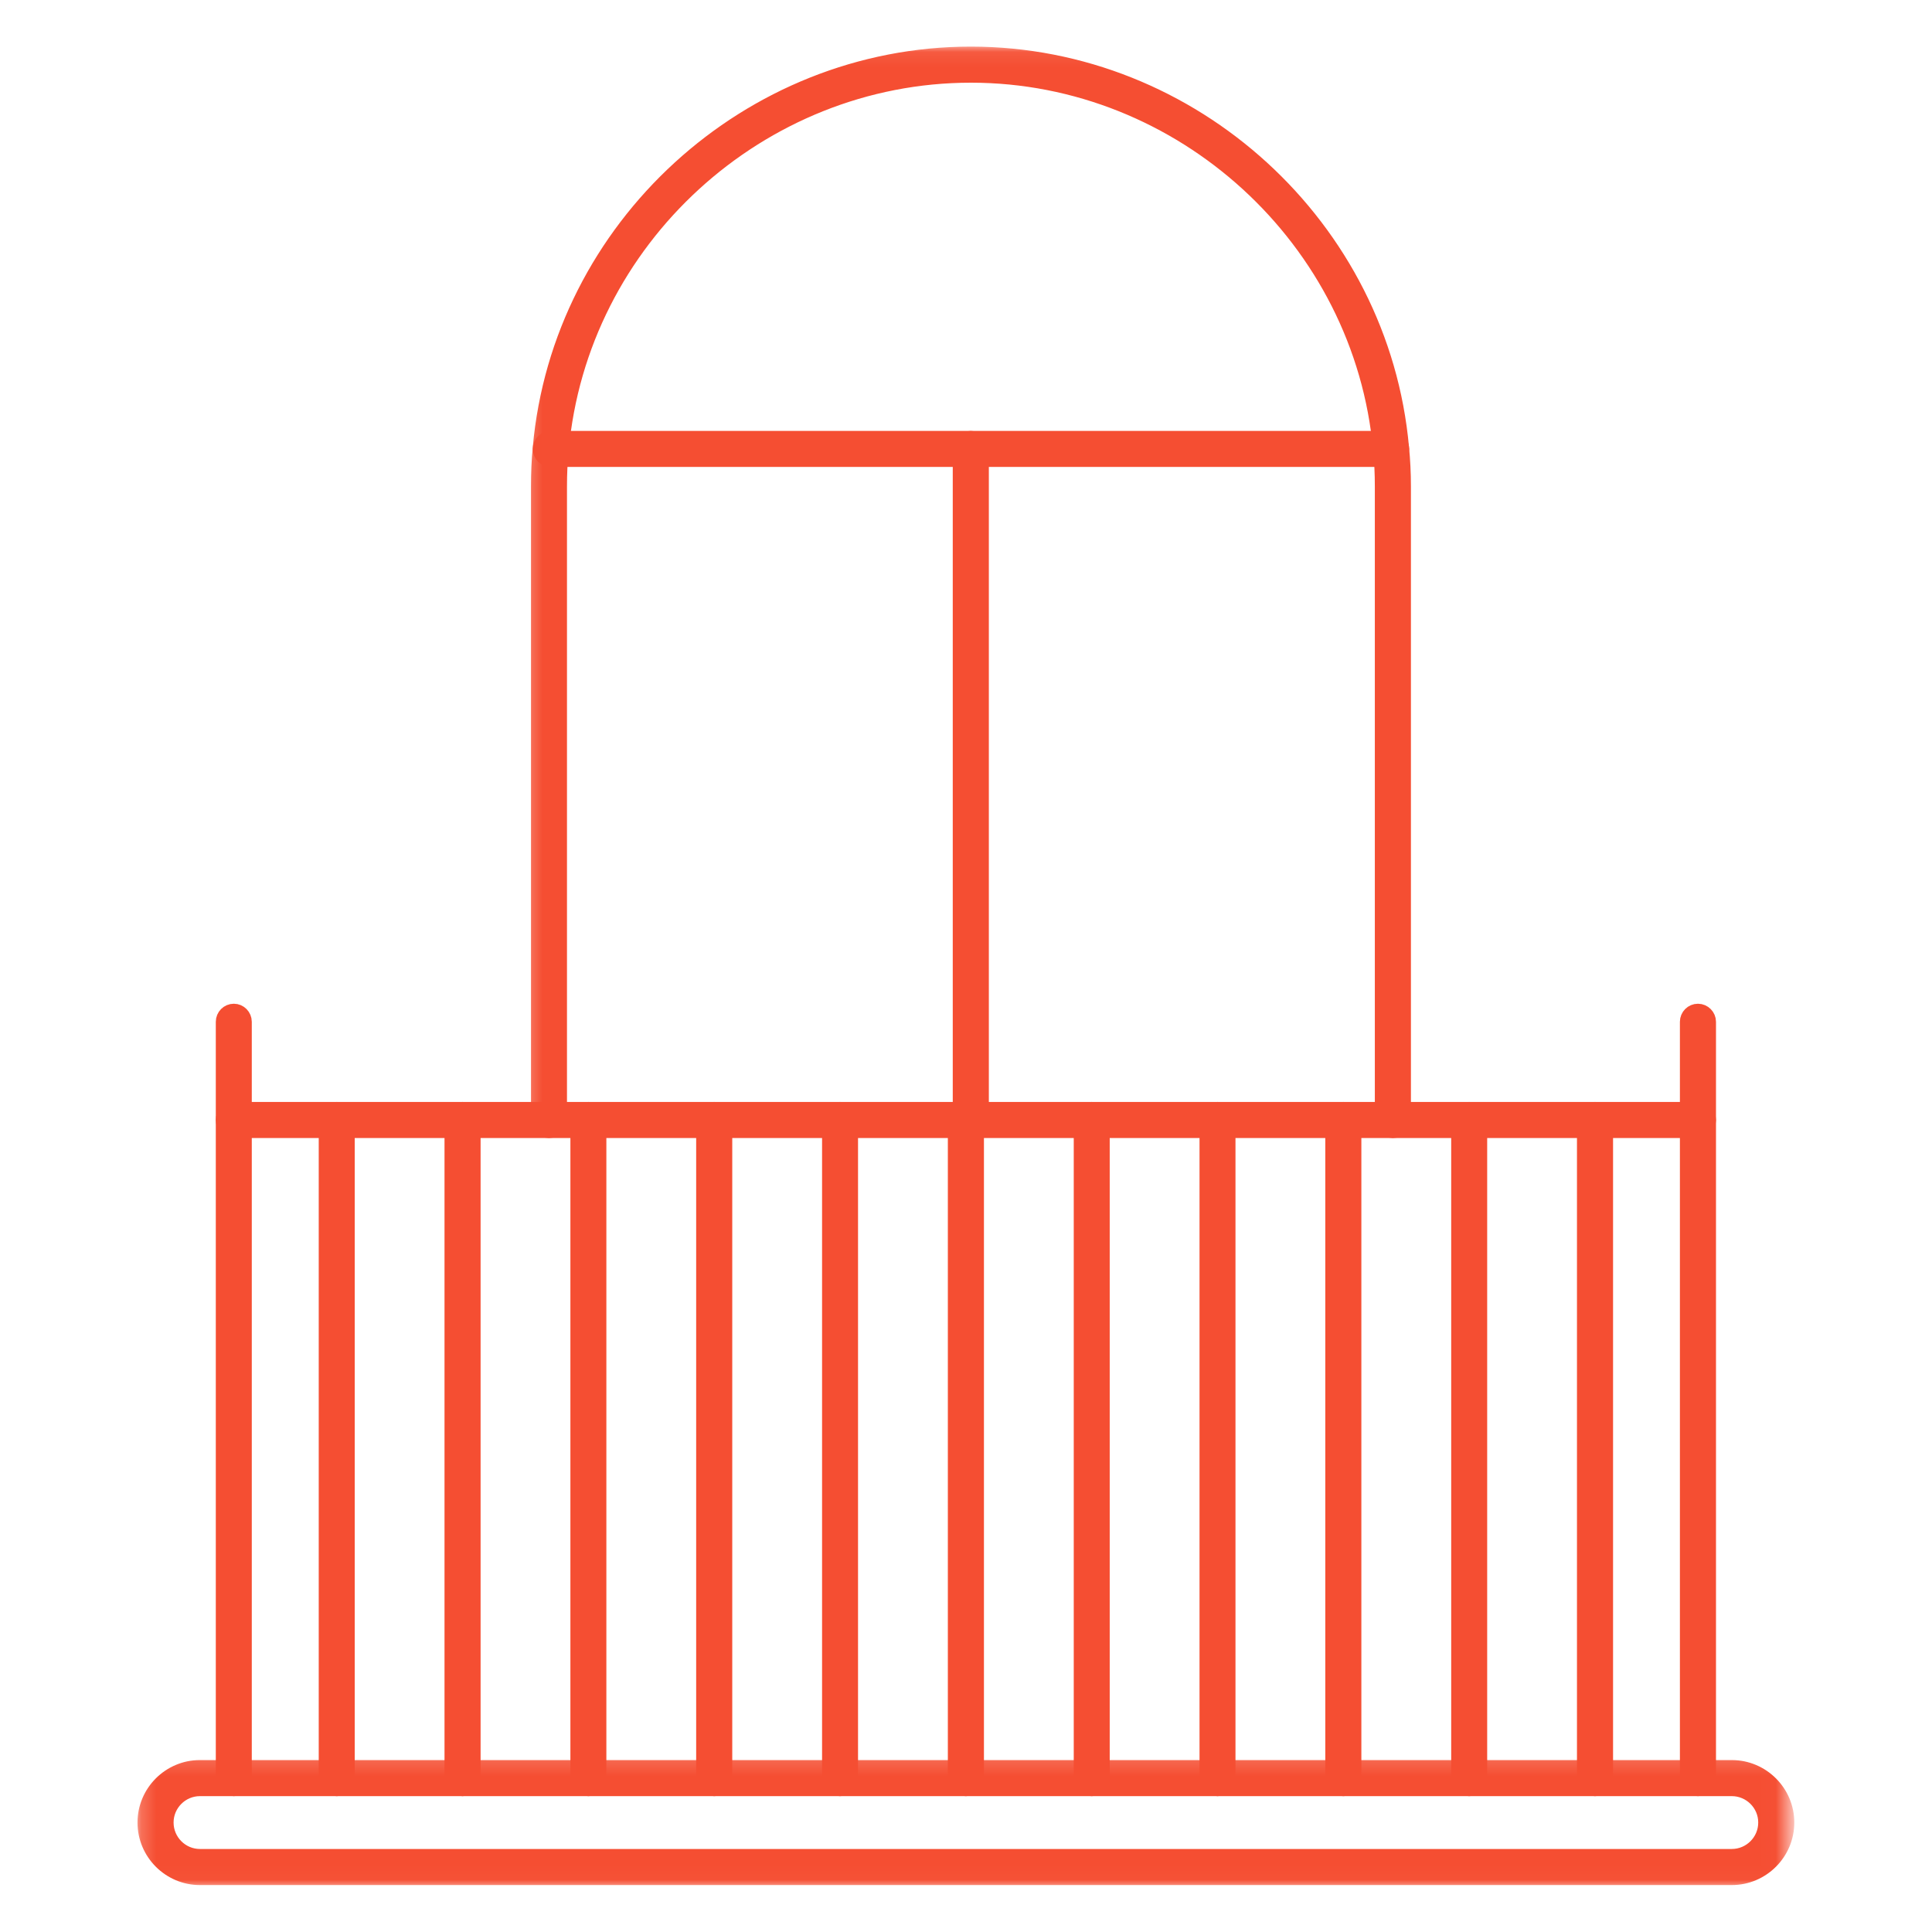 <?xml version="1.0" encoding="UTF-8"?> <svg xmlns="http://www.w3.org/2000/svg" width="130" height="130" viewBox="0 0 130 130" fill="none"><g clip-path="url(#clip0_978_762)"><path d="M143 -13H-13V143H143V-13Z" stroke="#F54E32"></path><path d="M143 -13H-13V143H143V-13Z" stroke="#F54E32"></path><mask id="mask0_978_762" style="mask-type:luminance" maskUnits="userSpaceOnUse" x="35" y="3" width="62" height="75"><path d="M35.797 3.613H96.087V77.246H35.797V3.613Z" fill="white" stroke="white"></path></mask><g mask="url(#mask0_978_762)"><path d="M93.724 76.076C93.334 76.076 93.01 75.752 93.01 75.362V32.743C93.01 31.86 92.973 31.058 92.892 30.277C91.634 16.132 79.527 5.064 65.33 5.064C51.126 5.064 39.027 16.132 37.769 30.27C37.688 31.05 37.651 31.86 37.651 32.743V75.362C37.651 75.752 37.334 76.076 36.937 76.076C36.547 76.076 36.23 75.752 36.23 75.362V32.743C36.23 31.808 36.267 30.955 36.348 30.13C37.666 15.279 50.39 3.636 65.323 3.636C80.263 3.636 92.988 15.279 94.312 30.138C94.393 30.955 94.438 31.808 94.438 32.736V75.355C94.438 75.752 94.114 76.076 93.724 76.076Z" fill="#F54E32" stroke="#F54E32"></path></g><path d="M93.6 30.918H37.056C36.666 30.918 36.35 30.601 36.35 30.204C36.35 29.814 36.666 29.497 37.056 29.497H93.607C93.997 29.497 94.321 29.814 94.321 30.204C94.314 30.601 93.997 30.918 93.6 30.918Z" fill="#F54E32" stroke="#F54E32"></path><path d="M65.323 76.076C64.933 76.076 64.609 75.752 64.609 75.362V30.204C64.609 29.814 64.933 29.497 65.323 29.497C65.721 29.497 66.037 29.814 66.037 30.204V75.362C66.037 75.752 65.721 76.076 65.323 76.076Z" fill="#F54E32" stroke="#F54E32"></path><mask id="mask1_978_762" style="mask-type:luminance" maskUnits="userSpaceOnUse" x="9" y="118" width="112" height="10"><path d="M9.752 118.695H119.969V126.548H9.752V118.695Z" fill="white" stroke="white"></path></mask><g mask="url(#mask1_978_762)"><path d="M116.525 126.342H13.454C11.415 126.342 9.752 124.679 9.752 122.633C9.752 120.594 11.415 118.931 13.454 118.931H116.525C118.571 118.931 120.234 120.594 120.234 122.633C120.234 124.679 118.571 126.342 116.525 126.342ZM13.454 120.358C12.203 120.358 11.18 121.381 11.18 122.633C11.18 123.891 12.203 124.914 13.454 124.914H116.525C117.784 124.914 118.807 123.891 118.807 122.633C118.807 121.381 117.784 120.358 116.525 120.358H13.454Z" fill="#F54E32" stroke="#F54E32"></path></g><path d="M114.251 76.076H15.735C15.338 76.076 15.021 75.752 15.021 75.362C15.021 74.965 15.338 74.648 15.735 74.648H114.251C114.641 74.648 114.965 74.965 114.965 75.362C114.965 75.752 114.641 76.076 114.251 76.076Z" fill="#F54E32" stroke="#F54E32"></path><path d="M15.735 120.358C15.338 120.358 15.021 120.042 15.021 119.645V68.753C15.021 68.363 15.338 68.039 15.735 68.039C16.125 68.039 16.442 68.363 16.442 68.753V119.645C16.442 120.042 16.125 120.358 15.735 120.358Z" fill="#F54E32" stroke="#F54E32"></path><path d="M114.251 120.358C113.854 120.358 113.537 120.042 113.537 119.645V68.753C113.537 68.363 113.854 68.039 114.251 68.039C114.641 68.039 114.965 68.363 114.965 68.753V119.645C114.965 120.042 114.641 120.358 114.251 120.358Z" fill="#F54E32" stroke="#F54E32"></path><path d="M22.661 120.359C22.264 120.359 21.947 120.042 21.947 119.645V75.362C21.947 74.965 22.264 74.648 22.661 74.648C23.051 74.648 23.368 74.965 23.368 75.362V119.645C23.368 120.042 23.051 120.359 22.661 120.359Z" fill="#F54E32" stroke="#F54E32"></path><path d="M31.124 120.359C30.734 120.359 30.41 120.042 30.41 119.645V75.362C30.41 74.965 30.734 74.648 31.124 74.648C31.521 74.648 31.838 74.965 31.838 75.362V119.645C31.838 120.042 31.521 120.359 31.124 120.359Z" fill="#F54E32" stroke="#F54E32"></path><path d="M39.595 120.359C39.197 120.359 38.881 120.042 38.881 119.645V75.362C38.881 74.965 39.197 74.648 39.595 74.648C39.985 74.648 40.301 74.965 40.301 75.362V119.645C40.301 120.042 39.985 120.359 39.595 120.359Z" fill="#F54E32" stroke="#F54E32"></path><path d="M48.058 120.359C47.668 120.359 47.344 120.042 47.344 119.645V75.362C47.344 74.965 47.668 74.648 48.058 74.648C48.448 74.648 48.772 74.965 48.772 75.362V119.645C48.772 120.042 48.448 120.359 48.058 120.359Z" fill="#F54E32" stroke="#F54E32"></path><path d="M56.521 120.359C56.131 120.359 55.815 120.042 55.815 119.645V75.362C55.815 74.965 56.131 74.648 56.521 74.648C56.918 74.648 57.235 74.965 57.235 75.362V119.645C57.235 120.042 56.918 120.359 56.521 120.359Z" fill="#F54E32" stroke="#F54E32"></path><path d="M64.993 120.359C64.596 120.359 64.279 120.042 64.279 119.645V75.362C64.279 74.965 64.596 74.648 64.993 74.648C65.383 74.648 65.707 74.965 65.707 75.362V119.645C65.707 120.042 65.383 120.359 64.993 120.359Z" fill="#F54E32" stroke="#F54E32"></path><path d="M73.457 120.359C73.067 120.359 72.75 120.042 72.75 119.645V75.362C72.75 74.965 73.067 74.648 73.457 74.648C73.854 74.648 74.17 74.965 74.17 75.362V119.645C74.17 120.042 73.854 120.359 73.457 120.359Z" fill="#F54E32" stroke="#F54E32"></path><path d="M81.927 120.359C81.529 120.359 81.213 120.042 81.213 119.645V75.362C81.213 74.965 81.529 74.648 81.927 74.648C82.317 74.648 82.633 74.965 82.633 75.362V119.645C82.633 120.042 82.317 120.359 81.927 120.359Z" fill="#F54E32" stroke="#F54E32"></path><path d="M90.39 120.359C90 120.359 89.676 120.042 89.676 119.645V75.362C89.676 74.965 90 74.648 90.39 74.648C90.78 74.648 91.103 74.965 91.103 75.362V119.645C91.103 120.042 90.78 120.359 90.39 120.359Z" fill="#F54E32" stroke="#F54E32"></path><path d="M98.855 120.359C98.465 120.359 98.148 120.042 98.148 119.645V75.362C98.148 74.965 98.465 74.648 98.855 74.648C99.252 74.648 99.569 74.965 99.569 75.362V119.645C99.569 120.042 99.252 120.359 98.855 120.359Z" fill="#F54E32" stroke="#F54E32"></path><path d="M107.325 120.359C106.928 120.359 106.611 120.042 106.611 119.645V75.362C106.611 74.965 106.928 74.648 107.325 74.648C107.715 74.648 108.039 74.965 108.039 75.362V119.645C108.039 120.042 107.715 120.359 107.325 120.359Z" fill="#F54E32" stroke="#F54E32"></path></g><defs><clipPath id="clip0_978_762"><rect width="130" height="130" fill="white"></rect></clipPath></defs></svg> 